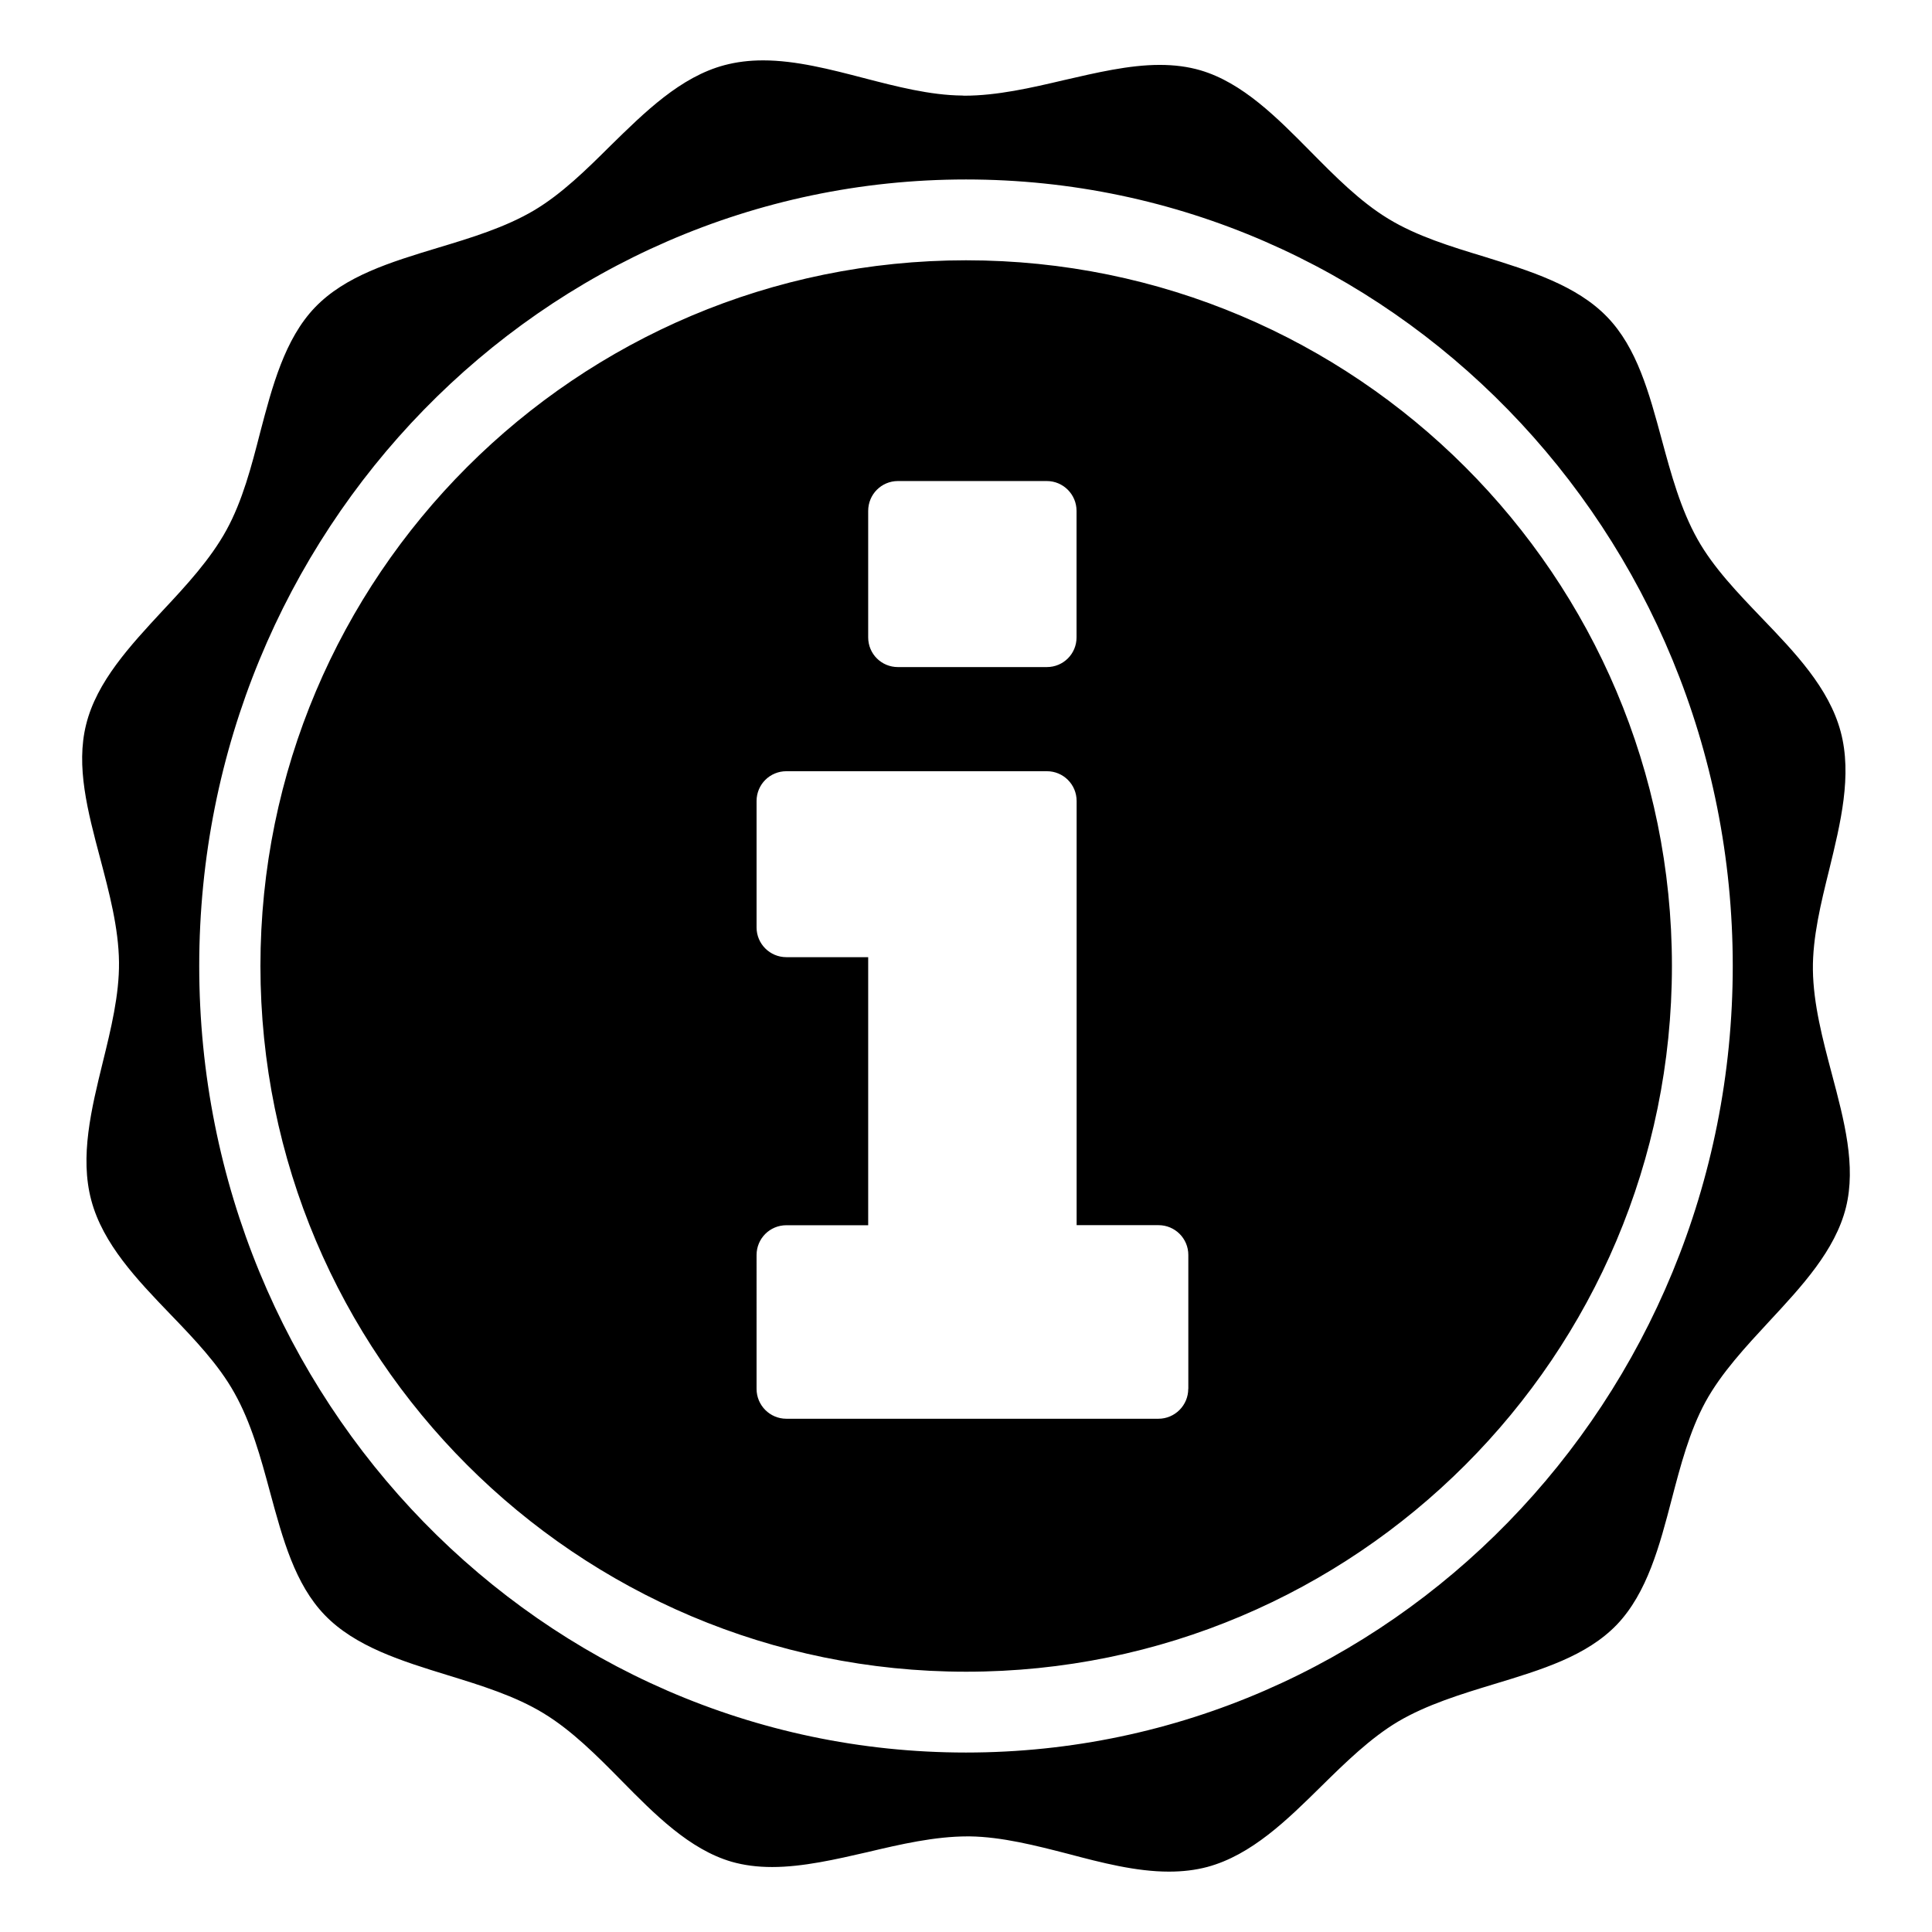 <?xml version="1.0" encoding="iso-8859-1"?>
<!-- Generator: www.svgicons.com -->
<svg xmlns="http://www.w3.org/2000/svg" width="800" height="800" viewBox="0 0 512 512">
<path fill="currentColor" d="M485.437 284.52c-2.4-9.06-4.88-18.42-5-27.5c-.103-8.64 2.14-17.74 4.32-26.54c3-12.3 6.14-25.02 3.04-36.58c-3.1-11.6-12.16-21.02-20.92-30.14c-6.28-6.559-12.8-13.32-17.02-20.86c-4.46-7.94-7-17.26-9.44-26.28c-3.4-12.58-6.6-24.44-14.5-32.62c-8.12-8.42-20.58-12.24-32.64-16c-8.76-2.66-17.8-5.42-25.32-10c-7.56-4.58-14.24-11.36-20.72-17.92c-8.82-8.92-17.96-18.18-29.14-21.46c-3.32-.96-6.82-1.42-10.78-1.42c-8.12 0-16.84 2.08-25.3 4.02c-8.74 2.06-17.78 4.14-26.48 4.14l-.54-.04c-8.52-.08-17.46-2.4-26.1-4.64c-8.841-2.3-18-4.68-26.661-4.68c-3.7 0-7.02.42-10.22 1.26c-11.68 3.1-21.12 12.42-30.24 21.36c-6.36 6.32-12.92 12.78-20.26 17.14c-7.64 4.52-16.74 7.28-25.52 9.92c-12.6 3.82-24.52 7.46-32.52 15.78c-8.04 8.38-11.34 21-14.54 33.18c-2.28 8.9-4.68 18.12-8.94 25.86c-4.22 7.7-10.66 14.68-16.92 21.36c-8.56 9.24-17.46 18.78-20.26 30.18c-2.74 11.04.4 22.9 3.74 35.46c2.38 9.04 4.88 18.38 4.98 27.48c.098 8.64-2.14 17.76-4.3 26.54c-3.02 12.32-6.14 25.02-3.04 36.58c3.08 11.56 12.14 21.04 20.9 30.14c6.3 6.54 12.8 13.32 17 20.86c4.48 7.94 7.02 17.24 9.46 26.3c3.4 12.56 6.62 24.4 14.48 32.58c8.14 8.46 20.6 12.26 32.66 15.98c8.76 2.7 17.82 5.48 25.32 10.06c7.56 4.58 14.26 11.34 20.7 17.88c8.84 8.98 18 18.22 29.16 21.48c3.3.94 6.8 1.4 10.76 1.4c8.12 0 16.86-2.02 25.3-3.96c8.76-2.08 17.8-4.16 26.5-4.16h.58c8.5.124 17.46 2.42 26.08 4.64c8.82 2.34 17.98 4.7 26.66 4.7c3.7 0 7.021-.4 10.2-1.24c11.7-3.16 21.12-12.42 30.24-21.42c6.36-6.26 12.96-12.72 20.26-17.08c7.66-4.52 16.76-7.3 25.52-9.96c12.6-3.82 24.5-7.42 32.52-15.76c8.04-8.44 11.34-21 14.52-33.2c2.32-8.86 4.72-18.06 8.96-25.84c4.22-7.7 10.7-14.64 16.92-21.36c8.56-9.22 17.46-18.76 20.3-30.16c2.72-11.04-.42-22.9-3.76-35.46zm-229.44 179.92c-112.24 0-203.2-93.34-203.2-208.46c0-115.08 90.96-208.42 203.2-208.42s203.201 93.34 203.201 208.42c0 115.12-90.961 208.46-203.2 208.46m.04-395.46c-103.28 0-187.02 83.74-187.02 187.001c0 103.3 83.741 187.04 187.02 187.04c103.3 0 187.04-83.74 187.04-187.04c0-103.26-83.74-187-187.04-187m-25.96 66.42c0-4.4 3.52-7.92 7.88-7.92h39.46c4.34 0 7.88 3.54 7.88 7.92v33.5c0 4.4-3.52 7.88-7.88 7.88h-39.46c-4.36 0-7.88-3.48-7.88-7.88zm84.82 232.66c0 4.38-3.56 7.921-7.9 7.921h-98.6c-4.36 0-7.9-3.54-7.9-7.92V332.6c0-4.4 3.54-7.9 7.9-7.9h21.68v-71.04h-21.68c-4.36 0-7.9-3.52-7.9-7.88v-33.5c0-4.4 3.54-7.9 7.9-7.9h69.04c4.34 0 7.88 3.5 7.88 7.9v112.4h21.7c4.34 0 7.9 3.5 7.9 7.9v35.48z"/>
</svg>